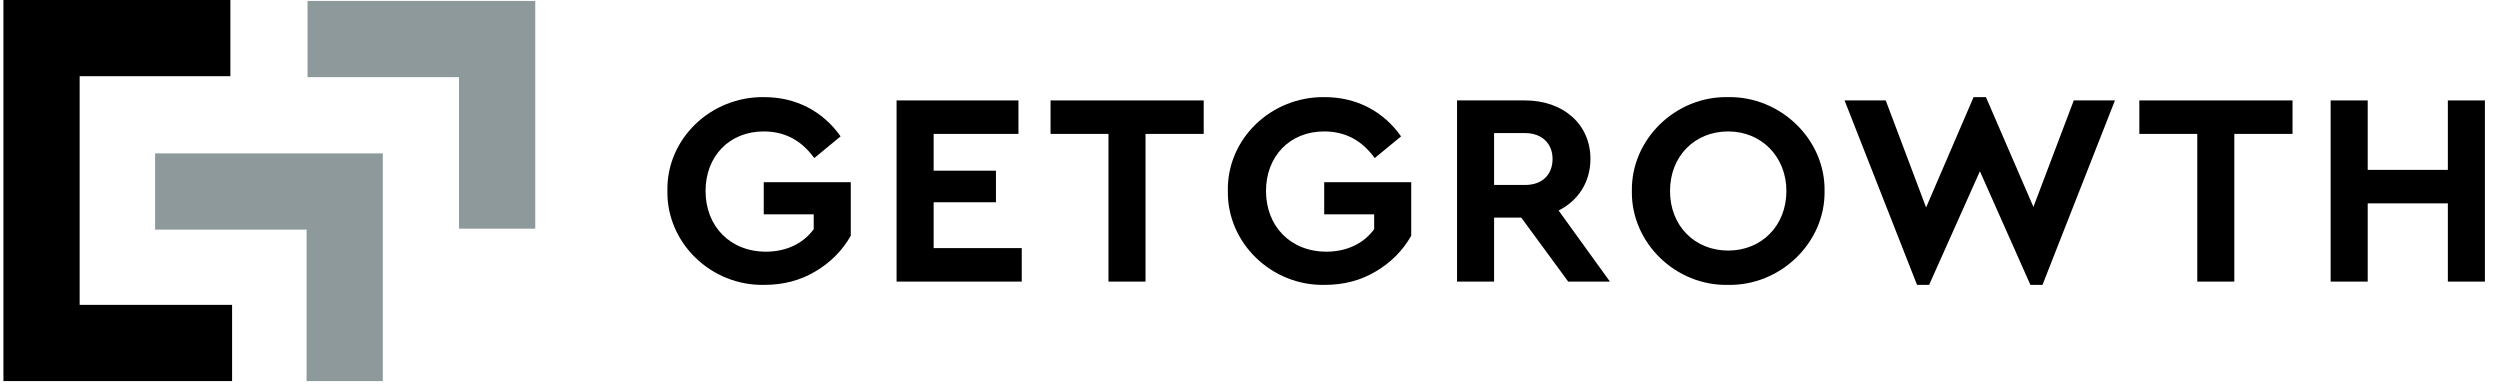<svg width="206" height="32" viewBox="0 0 206 32" fill="none" xmlns="http://www.w3.org/2000/svg">
<g clip-path="url(#clip0_1103_25314)">
<path d="M31.543 31.402H25.263V18.92H12.78V12.639H31.543V31.402Z" fill="#8D999A"/>
<path d="M44.105 18.842H37.824V6.359H25.342V0.078H44.105V18.842Z" fill="#8D999A"/>
<path d="M19.124 31.402H0.282V0H18.983V6.28H6.563V25.122H19.124V31.402Z" fill="black"/>
<path d="M62.978 8.003C65.602 8.003 67.819 9.18 69.266 11.238L67.095 13.025C66.032 11.554 64.652 10.83 62.933 10.83C60.083 10.83 58.138 12.889 58.138 15.739C58.138 18.634 60.151 20.738 63.114 20.738C64.833 20.738 66.212 20.036 67.05 18.883V17.662H62.933V15.015H70.103V19.426C69.424 20.625 68.452 21.62 67.185 22.366C65.941 23.112 64.539 23.474 62.978 23.474C58.59 23.565 54.926 20.014 54.994 15.739C54.903 11.441 58.568 7.935 62.978 8.003Z" fill="black"/>
<path d="M73.878 8.275H83.921V11.034H76.932V14.065H82.066V16.666H76.932V20.444H84.192V23.203H73.878V8.275Z" fill="black"/>
<path d="M91.338 11.034H86.565V8.275H99.186V11.034H94.391V23.203H91.338V11.034Z" fill="black"/>
<path d="M109.16 8.003C111.783 8.003 114 9.18 115.447 11.238L113.276 13.025C112.213 11.554 110.833 10.83 109.114 10.83C106.264 10.83 104.319 12.889 104.319 15.739C104.319 18.634 106.332 20.738 109.295 20.738C111.014 20.738 112.394 20.036 113.231 18.883V17.662H109.114V15.015H116.284V19.426C115.605 20.625 114.633 21.619 113.366 22.366C112.122 23.112 110.72 23.474 109.16 23.474C104.771 23.565 101.107 20.014 101.175 15.739C101.085 11.441 104.749 7.935 109.16 8.003Z" fill="black"/>
<path d="M123.113 15.241H125.669C127.094 15.241 127.931 14.382 127.931 13.092C127.931 11.826 127.049 10.966 125.669 10.966H123.113V15.241ZM129.22 23.203L125.352 17.933H123.113V23.203H120.06V8.275H125.669C128.79 8.275 131.052 10.22 131.052 13.092C131.052 14.992 130.057 16.531 128.429 17.345L132.658 23.203H129.22Z" fill="black"/>
<path d="M142.405 10.83C139.645 10.83 137.61 12.866 137.61 15.739C137.61 18.611 139.645 20.647 142.405 20.647C145.142 20.647 147.199 18.611 147.199 15.739C147.199 12.912 145.142 10.83 142.405 10.83ZM142.382 8.003C146.68 7.913 150.412 11.464 150.344 15.739C150.412 20.014 146.68 23.565 142.382 23.474C138.085 23.565 134.397 20.014 134.466 15.739C134.397 11.464 138.085 7.913 142.382 8.003Z" fill="black"/>
<path d="M174.272 8.275L168.3 23.474H167.305L163.144 14.111L158.959 23.474H157.964L151.992 8.275H155.385L158.71 17.096L162.623 8.003H163.641L167.554 17.051L170.879 8.275H174.272Z" fill="black"/>
<path d="M181.055 11.034H176.282V8.275H188.904V11.034H184.108V23.203H181.055V11.034Z" fill="black"/>
<path d="M192.045 8.275H195.099V13.998H201.703V8.275H204.757V23.203H201.703V16.757H195.099V23.203H192.045V8.275Z" fill="black"/>
</g>
<defs>
<clipPath id="clip0_1103_25314">
<rect width="205.115" height="32" fill="white" transform="translate(0.282)"/>
</clipPath>
</defs>
</svg>
